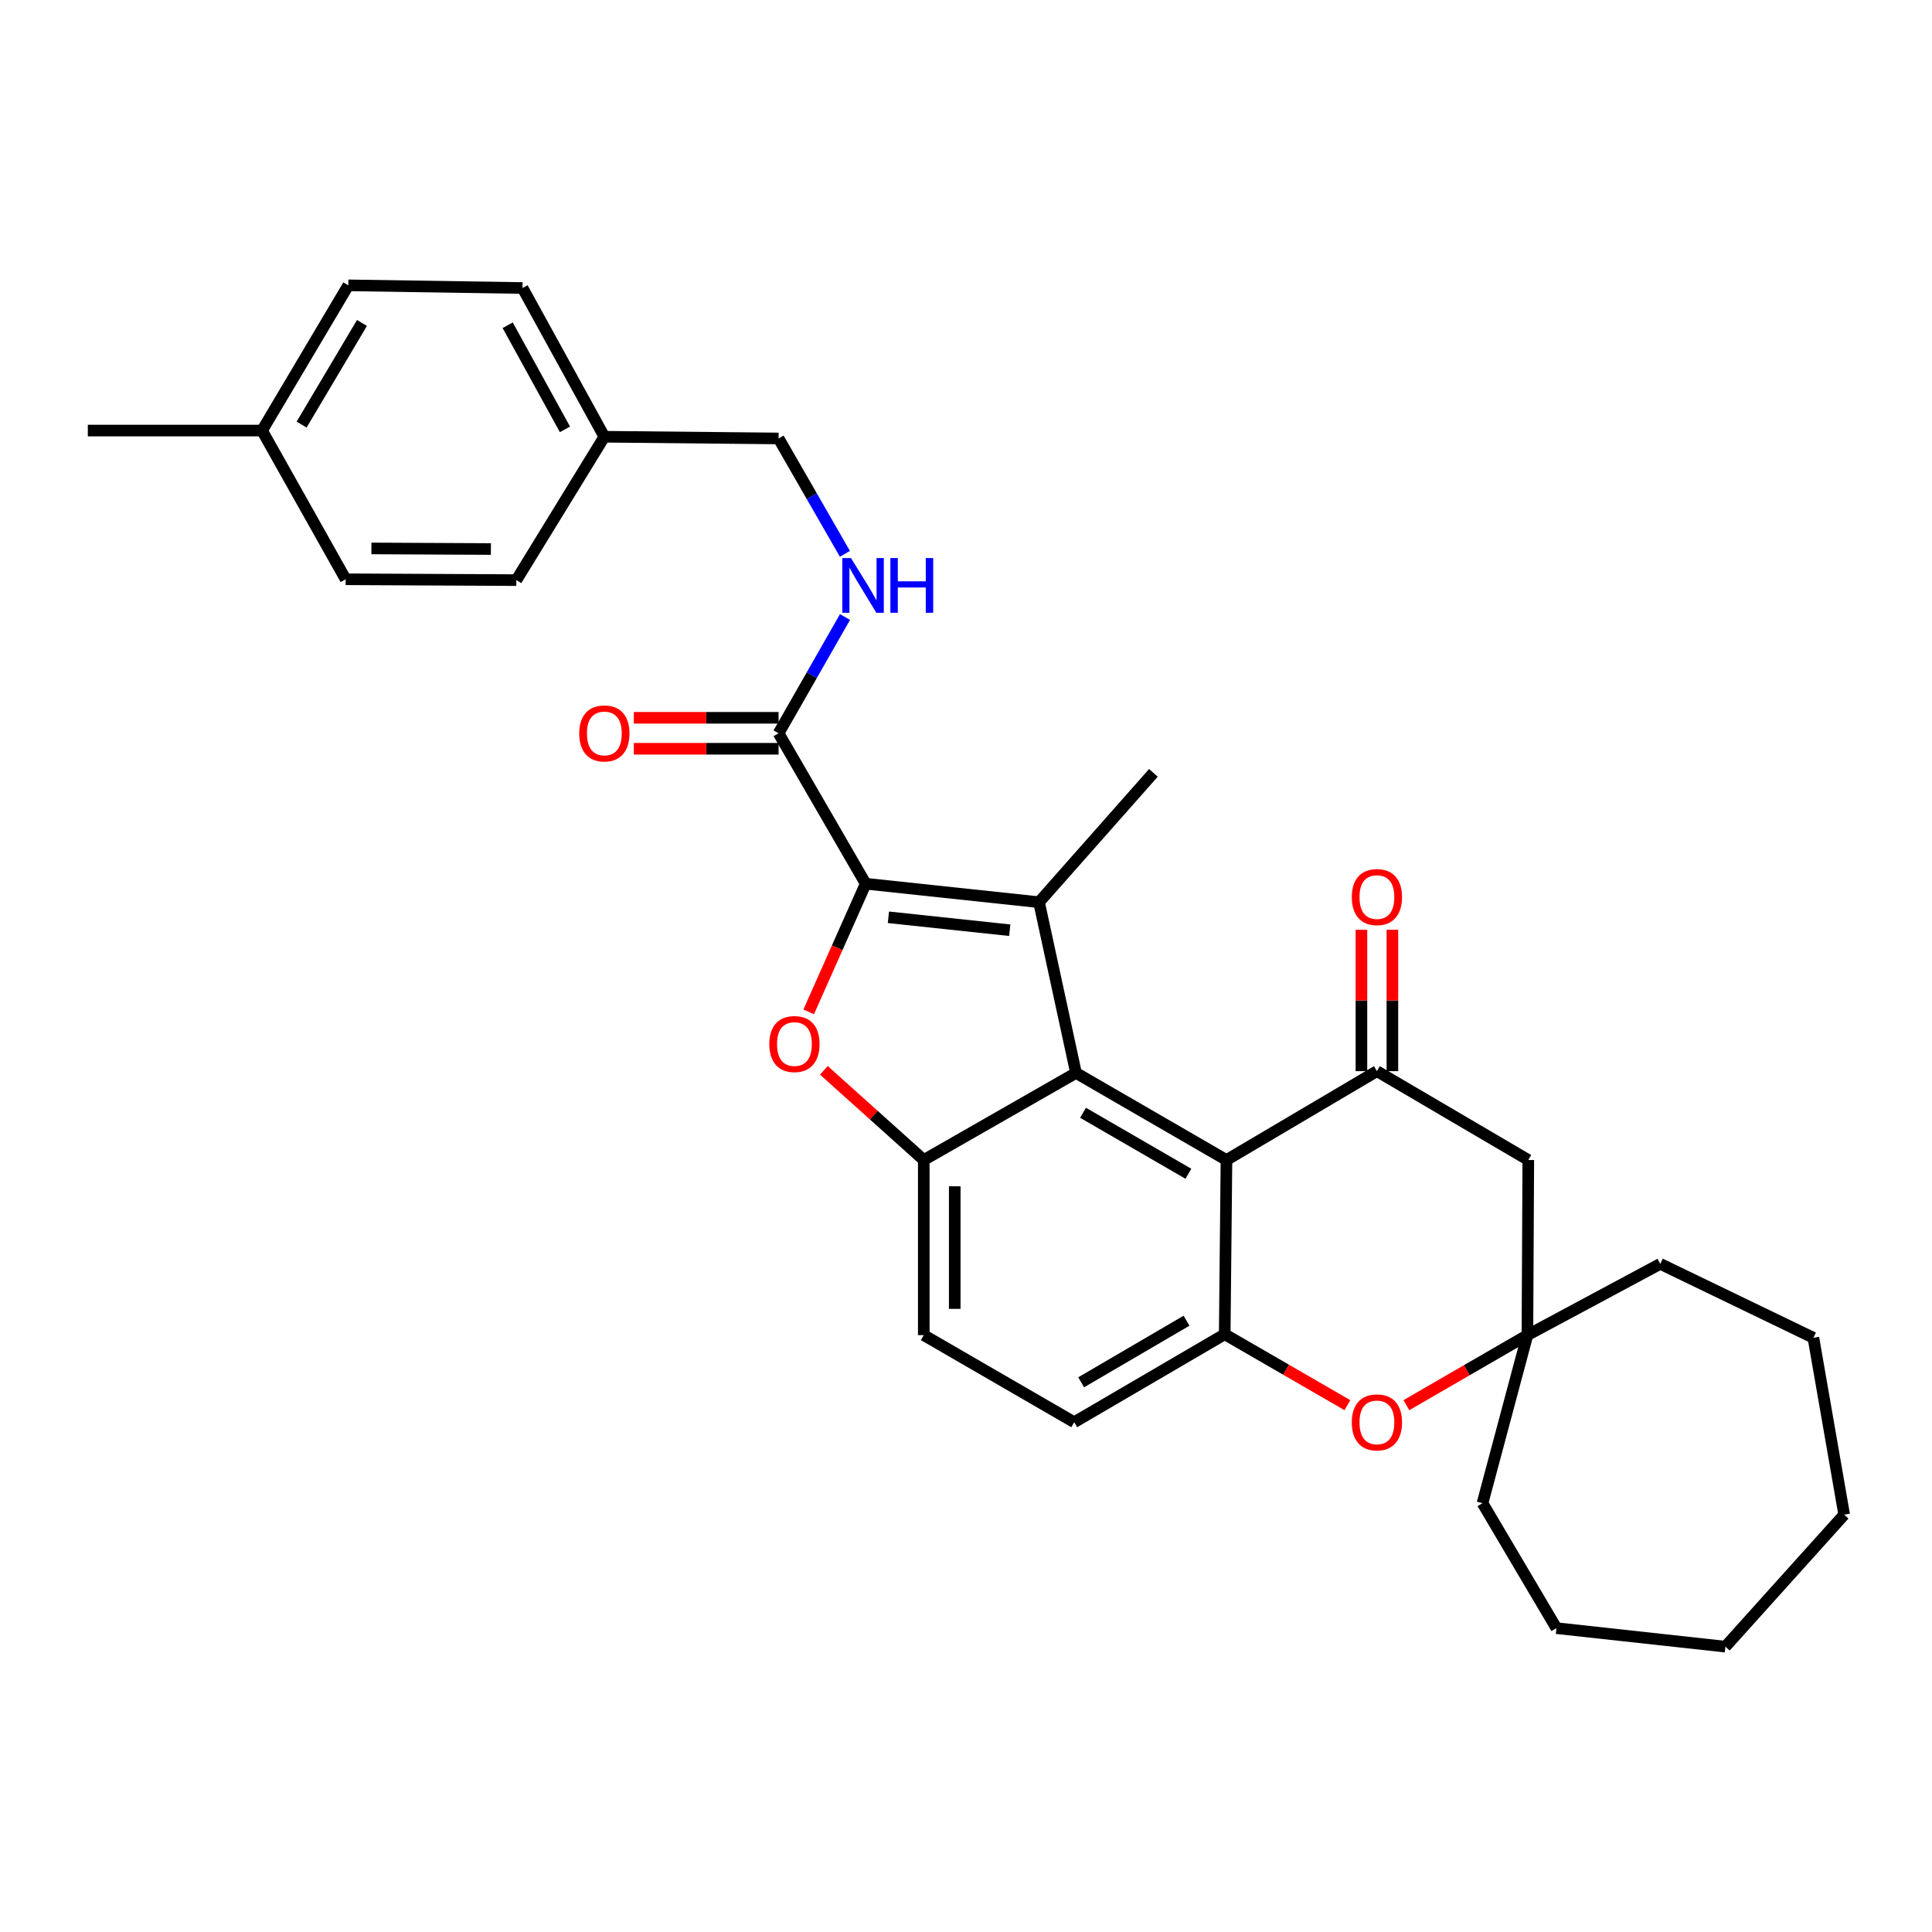 <?xml version='1.0' encoding='iso-8859-1'?>
<svg version='1.1' baseProfile='full'
              xmlns='http://www.w3.org/2000/svg'
                      xmlns:rdkit='http://www.rdkit.org/xml'
                      xmlns:xlink='http://www.w3.org/1999/xlink'
                  xml:space='preserve'
width='1000px' height='1000px' viewBox='0 0 1000 1000'>
<!-- END OF HEADER -->
<rect style='opacity:1.0;fill:#FFFFFF;stroke:none' width='1000' height='1000' x='0' y='0'> </rect>
<path class='bond-0' d='M 448.083,457.414 L 537.796,466.977' style='fill:none;fill-rule:evenodd;stroke:#000000;stroke-width:6px;stroke-linecap:butt;stroke-linejoin:miter;stroke-opacity:1' />
<path class='bond-0' d='M 459.841,474.785 L 522.64,481.478' style='fill:none;fill-rule:evenodd;stroke:#000000;stroke-width:6px;stroke-linecap:butt;stroke-linejoin:miter;stroke-opacity:1' />
<path class='bond-2' d='M 448.083,457.414 L 433.33,490.571' style='fill:none;fill-rule:evenodd;stroke:#000000;stroke-width:6px;stroke-linecap:butt;stroke-linejoin:miter;stroke-opacity:1' />
<path class='bond-2' d='M 433.33,490.571 L 418.577,523.727' style='fill:none;fill-rule:evenodd;stroke:#FF0000;stroke-width:6px;stroke-linecap:butt;stroke-linejoin:miter;stroke-opacity:1' />
<path class='bond-8' d='M 448.083,457.414 L 402.996,379.543' style='fill:none;fill-rule:evenodd;stroke:#000000;stroke-width:6px;stroke-linecap:butt;stroke-linejoin:miter;stroke-opacity:1' />
<path class='bond-1' d='M 537.796,466.977 L 556.929,555.345' style='fill:none;fill-rule:evenodd;stroke:#000000;stroke-width:6px;stroke-linecap:butt;stroke-linejoin:miter;stroke-opacity:1' />
<path class='bond-16' d='M 537.796,466.977 L 597.004,400.031' style='fill:none;fill-rule:evenodd;stroke:#000000;stroke-width:6px;stroke-linecap:butt;stroke-linejoin:miter;stroke-opacity:1' />
<path class='bond-3' d='M 556.929,555.345 L 634.818,600.423' style='fill:none;fill-rule:evenodd;stroke:#000000;stroke-width:6px;stroke-linecap:butt;stroke-linejoin:miter;stroke-opacity:1' />
<path class='bond-3' d='M 560.585,575.977 L 615.107,607.532' style='fill:none;fill-rule:evenodd;stroke:#000000;stroke-width:6px;stroke-linecap:butt;stroke-linejoin:miter;stroke-opacity:1' />
<path class='bond-31' d='M 556.929,555.345 L 478.142,600.423' style='fill:none;fill-rule:evenodd;stroke:#000000;stroke-width:6px;stroke-linecap:butt;stroke-linejoin:miter;stroke-opacity:1' />
<path class='bond-4' d='M 426.445,554.007 L 452.293,577.215' style='fill:none;fill-rule:evenodd;stroke:#FF0000;stroke-width:6px;stroke-linecap:butt;stroke-linejoin:miter;stroke-opacity:1' />
<path class='bond-4' d='M 452.293,577.215 L 478.142,600.423' style='fill:none;fill-rule:evenodd;stroke:#000000;stroke-width:6px;stroke-linecap:butt;stroke-linejoin:miter;stroke-opacity:1' />
<path class='bond-5' d='M 634.818,600.423 L 712.689,554.428' style='fill:none;fill-rule:evenodd;stroke:#000000;stroke-width:6px;stroke-linecap:butt;stroke-linejoin:miter;stroke-opacity:1' />
<path class='bond-6' d='M 634.818,600.423 L 633.91,690.608' style='fill:none;fill-rule:evenodd;stroke:#000000;stroke-width:6px;stroke-linecap:butt;stroke-linejoin:miter;stroke-opacity:1' />
<path class='bond-13' d='M 478.142,600.423 L 478.142,691.062' style='fill:none;fill-rule:evenodd;stroke:#000000;stroke-width:6px;stroke-linecap:butt;stroke-linejoin:miter;stroke-opacity:1' />
<path class='bond-13' d='M 494.168,614.019 L 494.168,677.466' style='fill:none;fill-rule:evenodd;stroke:#000000;stroke-width:6px;stroke-linecap:butt;stroke-linejoin:miter;stroke-opacity:1' />
<path class='bond-9' d='M 712.689,554.428 L 791.04,600.423' style='fill:none;fill-rule:evenodd;stroke:#000000;stroke-width:6px;stroke-linecap:butt;stroke-linejoin:miter;stroke-opacity:1' />
<path class='bond-12' d='M 720.702,554.428 L 720.702,517.843' style='fill:none;fill-rule:evenodd;stroke:#000000;stroke-width:6px;stroke-linecap:butt;stroke-linejoin:miter;stroke-opacity:1' />
<path class='bond-12' d='M 720.702,517.843 L 720.702,481.258' style='fill:none;fill-rule:evenodd;stroke:#FF0000;stroke-width:6px;stroke-linecap:butt;stroke-linejoin:miter;stroke-opacity:1' />
<path class='bond-12' d='M 704.675,554.428 L 704.675,517.843' style='fill:none;fill-rule:evenodd;stroke:#000000;stroke-width:6px;stroke-linecap:butt;stroke-linejoin:miter;stroke-opacity:1' />
<path class='bond-12' d='M 704.675,517.843 L 704.675,481.258' style='fill:none;fill-rule:evenodd;stroke:#FF0000;stroke-width:6px;stroke-linecap:butt;stroke-linejoin:miter;stroke-opacity:1' />
<path class='bond-7' d='M 633.91,690.608 L 665.662,708.96' style='fill:none;fill-rule:evenodd;stroke:#000000;stroke-width:6px;stroke-linecap:butt;stroke-linejoin:miter;stroke-opacity:1' />
<path class='bond-7' d='M 665.662,708.96 L 697.414,727.312' style='fill:none;fill-rule:evenodd;stroke:#FF0000;stroke-width:6px;stroke-linecap:butt;stroke-linejoin:miter;stroke-opacity:1' />
<path class='bond-32' d='M 633.91,690.608 L 556.012,736.141' style='fill:none;fill-rule:evenodd;stroke:#000000;stroke-width:6px;stroke-linecap:butt;stroke-linejoin:miter;stroke-opacity:1' />
<path class='bond-32' d='M 614.138,683.602 L 559.609,715.475' style='fill:none;fill-rule:evenodd;stroke:#000000;stroke-width:6px;stroke-linecap:butt;stroke-linejoin:miter;stroke-opacity:1' />
<path class='bond-10' d='M 727.939,727.316 L 759.262,709.189' style='fill:none;fill-rule:evenodd;stroke:#FF0000;stroke-width:6px;stroke-linecap:butt;stroke-linejoin:miter;stroke-opacity:1' />
<path class='bond-10' d='M 759.262,709.189 L 790.586,691.062' style='fill:none;fill-rule:evenodd;stroke:#000000;stroke-width:6px;stroke-linecap:butt;stroke-linejoin:miter;stroke-opacity:1' />
<path class='bond-11' d='M 402.996,379.543 L 420.184,349.458' style='fill:none;fill-rule:evenodd;stroke:#000000;stroke-width:6px;stroke-linecap:butt;stroke-linejoin:miter;stroke-opacity:1' />
<path class='bond-11' d='M 420.184,349.458 L 437.372,319.372' style='fill:none;fill-rule:evenodd;stroke:#0000FF;stroke-width:6px;stroke-linecap:butt;stroke-linejoin:miter;stroke-opacity:1' />
<path class='bond-15' d='M 402.996,371.53 L 365.531,371.53' style='fill:none;fill-rule:evenodd;stroke:#000000;stroke-width:6px;stroke-linecap:butt;stroke-linejoin:miter;stroke-opacity:1' />
<path class='bond-15' d='M 365.531,371.53 L 328.066,371.53' style='fill:none;fill-rule:evenodd;stroke:#FF0000;stroke-width:6px;stroke-linecap:butt;stroke-linejoin:miter;stroke-opacity:1' />
<path class='bond-15' d='M 402.996,387.557 L 365.531,387.557' style='fill:none;fill-rule:evenodd;stroke:#000000;stroke-width:6px;stroke-linecap:butt;stroke-linejoin:miter;stroke-opacity:1' />
<path class='bond-15' d='M 365.531,387.557 L 328.066,387.557' style='fill:none;fill-rule:evenodd;stroke:#FF0000;stroke-width:6px;stroke-linecap:butt;stroke-linejoin:miter;stroke-opacity:1' />
<path class='bond-34' d='M 791.04,600.423 L 790.586,691.062' style='fill:none;fill-rule:evenodd;stroke:#000000;stroke-width:6px;stroke-linecap:butt;stroke-linejoin:miter;stroke-opacity:1' />
<path class='bond-24' d='M 790.586,691.062 L 767.348,778.041' style='fill:none;fill-rule:evenodd;stroke:#000000;stroke-width:6px;stroke-linecap:butt;stroke-linejoin:miter;stroke-opacity:1' />
<path class='bond-25' d='M 790.586,691.062 L 859.348,654.174' style='fill:none;fill-rule:evenodd;stroke:#000000;stroke-width:6px;stroke-linecap:butt;stroke-linejoin:miter;stroke-opacity:1' />
<path class='bond-17' d='M 437.32,286.655 L 420.158,256.8' style='fill:none;fill-rule:evenodd;stroke:#0000FF;stroke-width:6px;stroke-linecap:butt;stroke-linejoin:miter;stroke-opacity:1' />
<path class='bond-17' d='M 420.158,256.8 L 402.996,226.945' style='fill:none;fill-rule:evenodd;stroke:#000000;stroke-width:6px;stroke-linecap:butt;stroke-linejoin:miter;stroke-opacity:1' />
<path class='bond-14' d='M 478.142,691.062 L 556.012,736.141' style='fill:none;fill-rule:evenodd;stroke:#000000;stroke-width:6px;stroke-linecap:butt;stroke-linejoin:miter;stroke-opacity:1' />
<path class='bond-18' d='M 402.996,226.945 L 312.811,226.055' style='fill:none;fill-rule:evenodd;stroke:#000000;stroke-width:6px;stroke-linecap:butt;stroke-linejoin:miter;stroke-opacity:1' />
<path class='bond-20' d='M 312.811,226.055 L 267.26,300.266' style='fill:none;fill-rule:evenodd;stroke:#000000;stroke-width:6px;stroke-linecap:butt;stroke-linejoin:miter;stroke-opacity:1' />
<path class='bond-21' d='M 312.811,226.055 L 270.466,149.074' style='fill:none;fill-rule:evenodd;stroke:#000000;stroke-width:6px;stroke-linecap:butt;stroke-linejoin:miter;stroke-opacity:1' />
<path class='bond-21' d='M 292.417,222.232 L 262.775,168.346' style='fill:none;fill-rule:evenodd;stroke:#000000;stroke-width:6px;stroke-linecap:butt;stroke-linejoin:miter;stroke-opacity:1' />
<path class='bond-19' d='M 135.639,222.858 L 180.273,147.694' style='fill:none;fill-rule:evenodd;stroke:#000000;stroke-width:6px;stroke-linecap:butt;stroke-linejoin:miter;stroke-opacity:1' />
<path class='bond-19' d='M 156.114,219.767 L 187.357,167.152' style='fill:none;fill-rule:evenodd;stroke:#000000;stroke-width:6px;stroke-linecap:butt;stroke-linejoin:miter;stroke-opacity:1' />
<path class='bond-26' d='M 135.639,222.858 L 45.455,222.858' style='fill:none;fill-rule:evenodd;stroke:#000000;stroke-width:6px;stroke-linecap:butt;stroke-linejoin:miter;stroke-opacity:1' />
<path class='bond-33' d='M 135.639,222.858 L 178.91,299.83' style='fill:none;fill-rule:evenodd;stroke:#000000;stroke-width:6px;stroke-linecap:butt;stroke-linejoin:miter;stroke-opacity:1' />
<path class='bond-22' d='M 267.26,300.266 L 178.91,299.83' style='fill:none;fill-rule:evenodd;stroke:#000000;stroke-width:6px;stroke-linecap:butt;stroke-linejoin:miter;stroke-opacity:1' />
<path class='bond-22' d='M 254.087,284.174 L 192.242,283.869' style='fill:none;fill-rule:evenodd;stroke:#000000;stroke-width:6px;stroke-linecap:butt;stroke-linejoin:miter;stroke-opacity:1' />
<path class='bond-23' d='M 270.466,149.074 L 180.273,147.694' style='fill:none;fill-rule:evenodd;stroke:#000000;stroke-width:6px;stroke-linecap:butt;stroke-linejoin:miter;stroke-opacity:1' />
<path class='bond-27' d='M 767.348,778.041 L 805.598,842.725' style='fill:none;fill-rule:evenodd;stroke:#000000;stroke-width:6px;stroke-linecap:butt;stroke-linejoin:miter;stroke-opacity:1' />
<path class='bond-28' d='M 859.348,654.174 L 938.608,692.433' style='fill:none;fill-rule:evenodd;stroke:#000000;stroke-width:6px;stroke-linecap:butt;stroke-linejoin:miter;stroke-opacity:1' />
<path class='bond-30' d='M 805.598,842.725 L 893.057,852.306' style='fill:none;fill-rule:evenodd;stroke:#000000;stroke-width:6px;stroke-linecap:butt;stroke-linejoin:miter;stroke-opacity:1' />
<path class='bond-29' d='M 938.608,692.433 L 954.545,783.98' style='fill:none;fill-rule:evenodd;stroke:#000000;stroke-width:6px;stroke-linecap:butt;stroke-linejoin:miter;stroke-opacity:1' />
<path class='bond-35' d='M 954.545,783.98 L 893.057,852.306' style='fill:none;fill-rule:evenodd;stroke:#000000;stroke-width:6px;stroke-linecap:butt;stroke-linejoin:miter;stroke-opacity:1' />
<path  class='atom-3' d='M 398.196 540.395
Q 398.196 533.595, 401.556 529.795
Q 404.916 525.995, 411.196 525.995
Q 417.476 525.995, 420.836 529.795
Q 424.196 533.595, 424.196 540.395
Q 424.196 547.275, 420.796 551.195
Q 417.396 555.075, 411.196 555.075
Q 404.956 555.075, 401.556 551.195
Q 398.196 547.315, 398.196 540.395
M 411.196 551.875
Q 415.516 551.875, 417.836 548.995
Q 420.196 546.075, 420.196 540.395
Q 420.196 534.835, 417.836 532.035
Q 415.516 529.195, 411.196 529.195
Q 406.876 529.195, 404.516 531.995
Q 402.196 534.795, 402.196 540.395
Q 402.196 546.115, 404.516 548.995
Q 406.876 551.875, 411.196 551.875
' fill='#FF0000'/>
<path  class='atom-8' d='M 699.689 736.221
Q 699.689 729.421, 703.049 725.621
Q 706.409 721.821, 712.689 721.821
Q 718.969 721.821, 722.329 725.621
Q 725.689 729.421, 725.689 736.221
Q 725.689 743.101, 722.289 747.021
Q 718.889 750.901, 712.689 750.901
Q 706.449 750.901, 703.049 747.021
Q 699.689 743.141, 699.689 736.221
M 712.689 747.701
Q 717.009 747.701, 719.329 744.821
Q 721.689 741.901, 721.689 736.221
Q 721.689 730.661, 719.329 727.861
Q 717.009 725.021, 712.689 725.021
Q 708.369 725.021, 706.009 727.821
Q 703.689 730.621, 703.689 736.221
Q 703.689 741.941, 706.009 744.821
Q 708.369 747.701, 712.689 747.701
' fill='#FF0000'/>
<path  class='atom-12' d='M 440.461 288.848
L 449.741 303.848
Q 450.661 305.328, 452.141 308.008
Q 453.621 310.688, 453.701 310.848
L 453.701 288.848
L 457.461 288.848
L 457.461 317.168
L 453.581 317.168
L 443.621 300.768
Q 442.461 298.848, 441.221 296.648
Q 440.021 294.448, 439.661 293.768
L 439.661 317.168
L 435.981 317.168
L 435.981 288.848
L 440.461 288.848
' fill='#0000FF'/>
<path  class='atom-12' d='M 460.861 288.848
L 464.701 288.848
L 464.701 300.888
L 479.181 300.888
L 479.181 288.848
L 483.021 288.848
L 483.021 317.168
L 479.181 317.168
L 479.181 304.088
L 464.701 304.088
L 464.701 317.168
L 460.861 317.168
L 460.861 288.848
' fill='#0000FF'/>
<path  class='atom-13' d='M 699.689 464.323
Q 699.689 457.523, 703.049 453.723
Q 706.409 449.923, 712.689 449.923
Q 718.969 449.923, 722.329 453.723
Q 725.689 457.523, 725.689 464.323
Q 725.689 471.203, 722.289 475.123
Q 718.889 479.003, 712.689 479.003
Q 706.449 479.003, 703.049 475.123
Q 699.689 471.243, 699.689 464.323
M 712.689 475.803
Q 717.009 475.803, 719.329 472.923
Q 721.689 470.003, 721.689 464.323
Q 721.689 458.763, 719.329 455.963
Q 717.009 453.123, 712.689 453.123
Q 708.369 453.123, 706.009 455.923
Q 703.689 458.723, 703.689 464.323
Q 703.689 470.043, 706.009 472.923
Q 708.369 475.803, 712.689 475.803
' fill='#FF0000'/>
<path  class='atom-16' d='M 299.811 379.623
Q 299.811 372.823, 303.171 369.023
Q 306.531 365.223, 312.811 365.223
Q 319.091 365.223, 322.451 369.023
Q 325.811 372.823, 325.811 379.623
Q 325.811 386.503, 322.411 390.423
Q 319.011 394.303, 312.811 394.303
Q 306.571 394.303, 303.171 390.423
Q 299.811 386.543, 299.811 379.623
M 312.811 391.103
Q 317.131 391.103, 319.451 388.223
Q 321.811 385.303, 321.811 379.623
Q 321.811 374.063, 319.451 371.263
Q 317.131 368.423, 312.811 368.423
Q 308.491 368.423, 306.131 371.223
Q 303.811 374.023, 303.811 379.623
Q 303.811 385.343, 306.131 388.223
Q 308.491 391.103, 312.811 391.103
' fill='#FF0000'/>
</svg>
